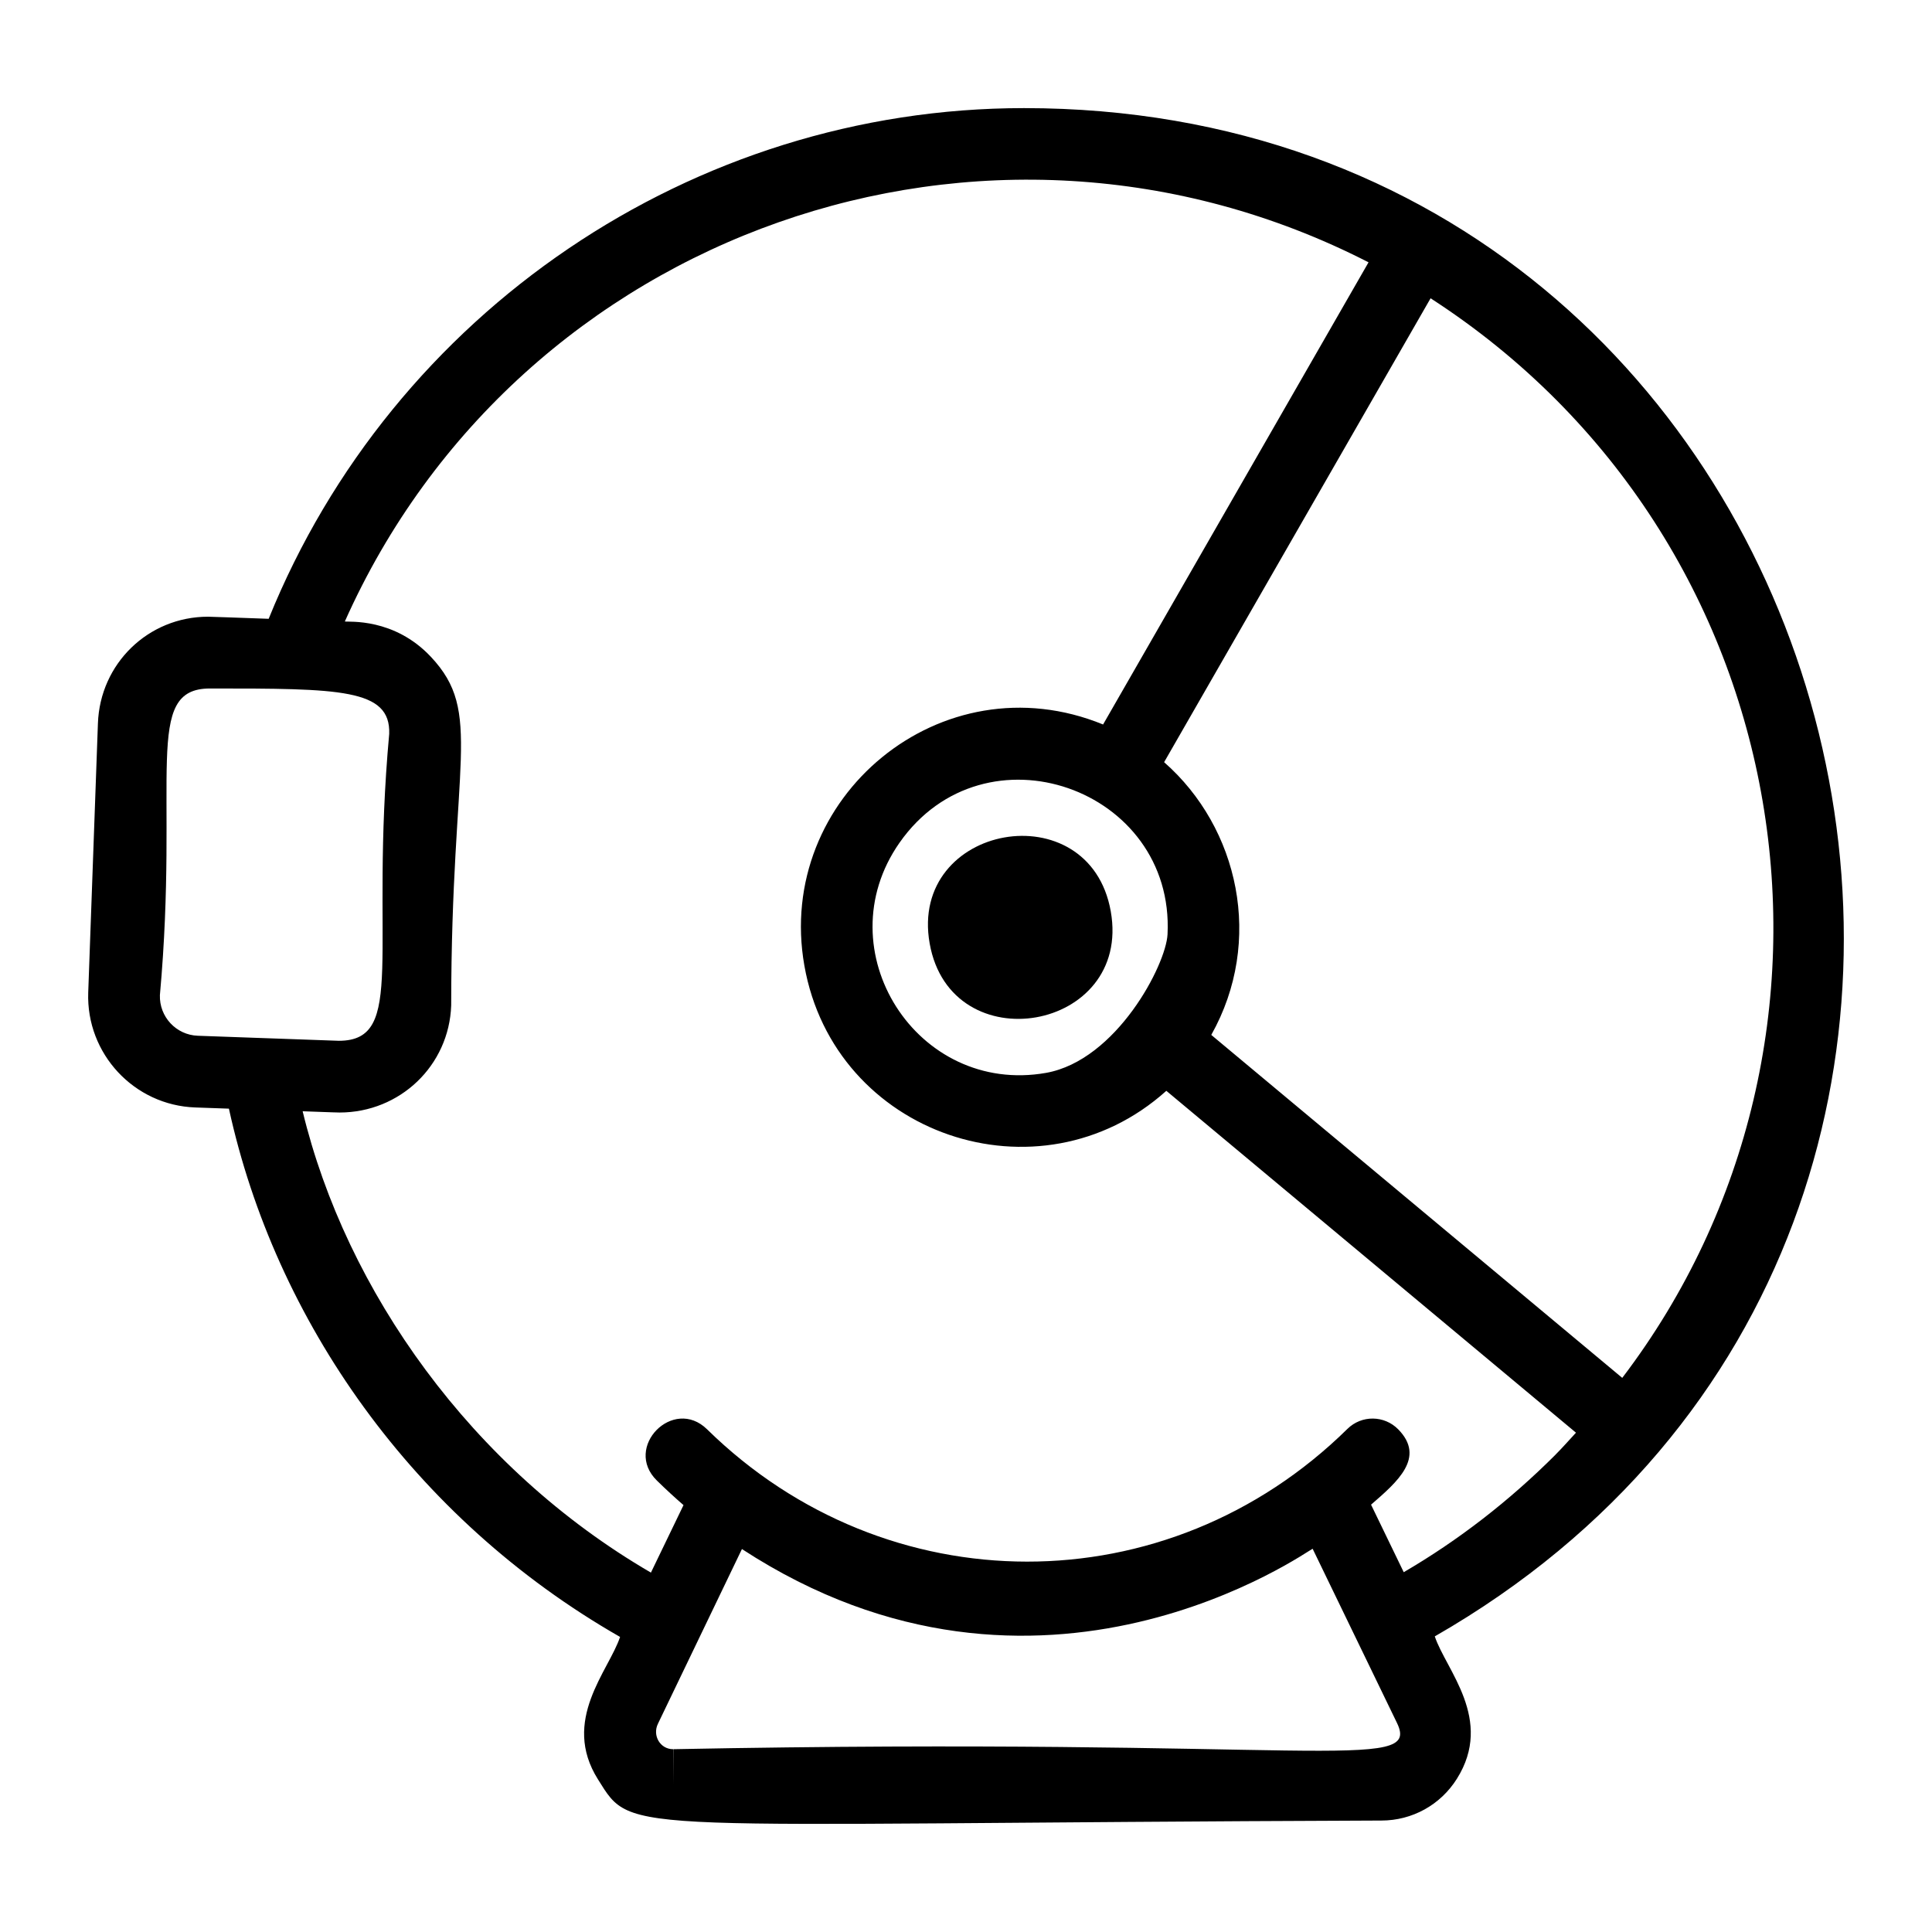 <?xml version="1.0" encoding="UTF-8"?>
<!-- Uploaded to: ICON Repo, www.iconrepo.com, Generator: ICON Repo Mixer Tools -->
<svg fill="#000000" width="800px" height="800px" version="1.1" viewBox="144 144 512 512" xmlns="http://www.w3.org/2000/svg">
 <g>
  <path d="m415.36 172.65c-87.84 0-167.32 54.152-200.16 135.34-8.723-0.305-15.238-0.555-16.074-0.555-15.809 0-28.629 12.43-29.176 28.289l-2.57 71.309c-0.566 16.23 12.172 29.891 28.367 30.457l8.918 0.316c12.23 55.953 48.723 108.57 103.66 140-2.984 9-15.715 22.094-5.848 37.762 9.547 15.199 4.055 11.629 207.58 10.898 8.18 0 15.668-4.133 20.023-11.051 9.902-15.727-2.898-28.871-5.848-37.754 191.3-109.75 113.45-405.01-108.87-405.01zm158.55 336.5-108.91-90.887c13.984-24.875 7.316-54.883-12.496-72.277l70.617-122.94c98.582 63.758 119.15 196.31 50.789 286.11zm-120.5-117.56c-0.391 8.121-13.535 33.383-32.172 36.73-34.242 6.059-58.777-32.496-38.859-60.984 22.547-32.203 72.945-14.438 71.031 24.254zm-256.99 26.895c-5.738-0.199-10.238-5.039-10.043-10.781 5.184-57.59-4.664-81.246 13.246-81.246 34.43 0 47.93 0.047 47.52 12.023-5.238 57.43 4.762 81.34-13.359 81.34-0.957-0.035-22.516-0.805-21.141-0.754zm126.01 189.07-0.047 9.504v-9.504c-3.438 0-5.535-3.621-4.027-6.731l22.266-46.309c79.105 51.621 150.29 0.137 151.24-0.078 0.461 0.953 12.18 25.152 11.441 23.625l10.93 22.574c6.445 13.449-22.148 3.609-191.8 6.918zm233.77-78.016c-12.238 12.234-25.723 22.668-40.195 31.109l-8.66-17.895c6.981-6.051 14.52-12.504 7.195-19.969-3.695-3.75-9.699-3.805-13.449-0.121-47.781 47.055-122.21 46.727-169.7 0.125-8.961-8.805-22.301 4.758-13.312 13.57 2.43 2.387 4.773 4.531 7.059 6.512l-8.637 17.887c-47.531-27.641-80.797-74.68-92.297-122.26 9.191 0.32 8.637 0.32 9.617 0.328l0.164 0.004c16.016 0 29.035-12.449 29.586-28.375 0.027-65.219 8.531-77.547-5.348-92.355-9.789-10.461-21.848-9.195-22.836-9.402 46.074-103.3 170.04-147.09 271.29-95.18l-70.348 122.48c-42.816-17.527-87.023 19.418-79.164 63.887 7.93 45.043 62.273 63.438 95.926 33.195l108.56 90.598c-1.812 1.957-3.559 3.957-5.461 5.859z"/>
  <path d="m390.37 394.02c5.617 31.715 53.633 23.332 47.996-8.496-5.637-31.824-53.613-23.234-47.996 8.496z"/>
 </g>
</svg>